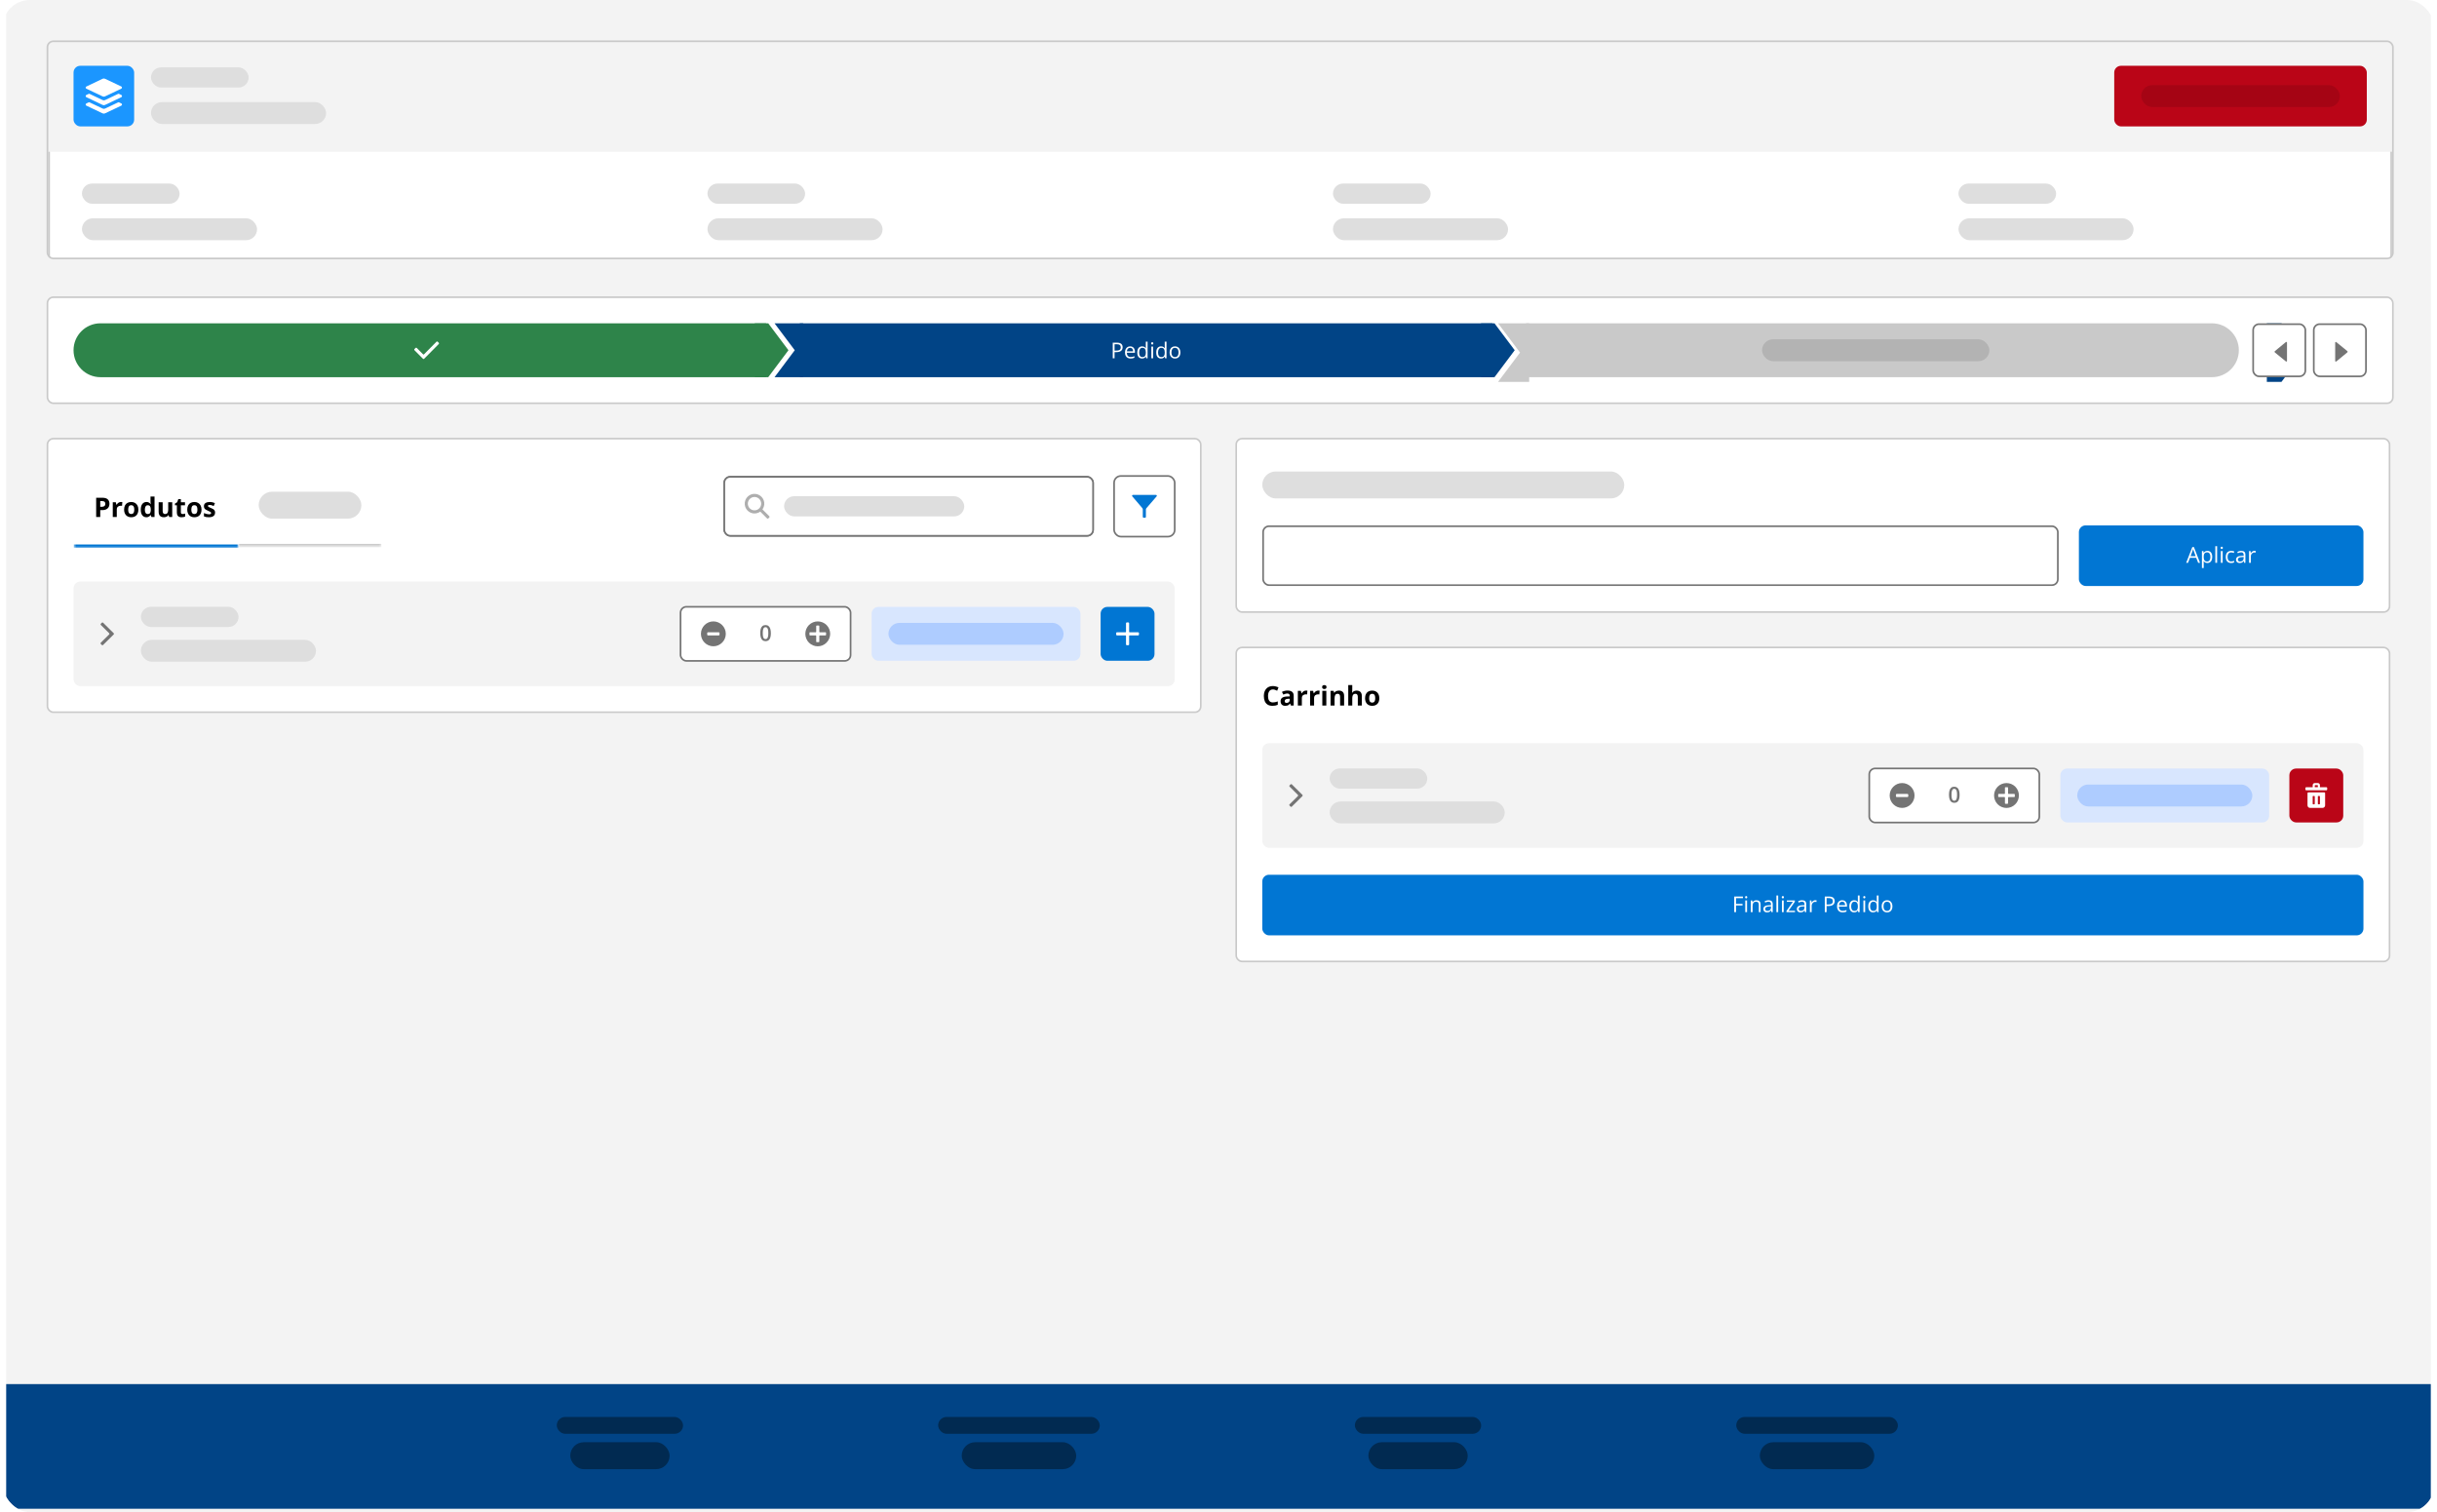 <svg width="685" height="425" viewBox="0 0 685 425" fill="none" xmlns="http://www.w3.org/2000/svg">
<g clip-path="url(#clip0_569_19424)">
<rect width="681.515" height="425" transform="translate(1.74)" fill="#F3F3F3"/>
<g clip-path="url(#clip1_569_19424)">
<g filter="url(#filter0_d_569_19424)">
<rect x="13.568" y="11.359" width="658.797" height="61.526" rx="1.893" fill="white"/>
<rect x="13.805" y="11.596" width="658.324" height="61.052" rx="1.656" stroke="#C9C9C9" stroke-width="0.473"/>
<rect x="23.034" y="50.642" width="27.45" height="5.679" rx="2.84" fill="#DEDEDE"/>
<rect x="23.034" y="60.405" width="49.221" height="6.153" rx="3.076" fill="#DEDEDE"/>
<rect x="198.854" y="50.642" width="27.45" height="5.679" rx="2.84" fill="#DEDEDE"/>
<rect x="198.854" y="60.405" width="49.221" height="6.153" rx="3.076" fill="#DEDEDE"/>
<rect x="374.674" y="50.642" width="27.45" height="5.679" rx="2.84" fill="#DEDEDE"/>
<rect x="374.674" y="60.405" width="49.221" height="6.153" rx="3.076" fill="#DEDEDE"/>
<rect x="550.494" y="50.642" width="27.45" height="5.679" rx="2.84" fill="#DEDEDE"/>
<rect x="550.494" y="60.405" width="49.221" height="6.153" rx="3.076" fill="#DEDEDE"/>
</g>
<path d="M13.098 13.252C13.098 12.207 13.945 11.359 14.991 11.359H670.948C671.994 11.359 672.842 12.207 672.842 13.252V42.657H13.098V13.252Z" fill="#F3F3F3"/>
<g clip-path="url(#clip2_569_19424)">
<rect x="20.67" y="18.489" width="17.038" height="17.038" rx="1.893" fill="#1B96FF"/>
<path d="M34.095 29.07L33.482 28.78C33.397 28.729 33.278 28.729 33.192 28.78L29.529 30.518C29.325 30.62 29.069 30.62 28.865 30.518L25.185 28.78C25.099 28.729 24.98 28.729 24.895 28.78L24.282 29.07C24.009 29.206 24.009 29.564 24.282 29.7L28.848 31.864C29.052 31.966 29.308 31.966 29.512 31.864L34.078 29.7C34.368 29.564 34.368 29.189 34.095 29.07Z" fill="white"/>
<path d="M34.095 26.684L33.465 26.395C33.38 26.344 33.261 26.344 33.175 26.395L29.529 28.133C29.325 28.235 29.069 28.235 28.865 28.133L25.202 26.395C25.116 26.344 24.997 26.344 24.912 26.395L24.282 26.684C24.009 26.821 24.009 27.178 24.282 27.315L28.848 29.496C29.052 29.598 29.308 29.598 29.512 29.496L34.078 27.332C34.368 27.195 34.368 26.821 34.095 26.684Z" fill="white"/>
<path d="M24.282 24.93L28.848 27.093C29.052 27.195 29.308 27.195 29.512 27.093L34.078 24.93C34.351 24.793 34.351 24.435 34.078 24.299L29.512 22.135C29.308 22.033 29.052 22.033 28.848 22.135L24.282 24.316C24.009 24.435 24.009 24.81 24.282 24.93Z" fill="white"/>
</g>
<rect x="42.44" y="18.932" width="27.45" height="5.679" rx="2.84" fill="#DEDEDE"/>
<rect x="42.44" y="28.695" width="49.221" height="6.153" rx="3.076" fill="#DEDEDE"/>
<rect x="594.277" y="18.489" width="70.991" height="17.038" rx="1.893" fill="#BA0517"/>
<rect x="601.85" y="23.932" width="55.846" height="6.153" rx="3.076" fill="#A50414"/>
</g>
<rect x="13.335" y="11.596" width="659.271" height="61.052" rx="1.656" stroke="#C9C9C9" stroke-width="0.473"/>
<g filter="url(#filter1_d_569_19424)">
<rect x="13.099" y="82.35" width="659.744" height="30.29" rx="1.893" fill="white"/>
<rect x="13.335" y="82.586" width="659.271" height="29.816" rx="1.656" stroke="#C9C9C9" stroke-width="0.473"/>
<path d="M20.671 97.494C20.671 93.312 24.061 89.922 28.243 89.922H215.344V105.067H28.243C24.061 105.067 20.671 101.676 20.671 97.494Z" fill="#2E844A"/>
<path fill-rule="evenodd" clip-rule="evenodd" d="M118.896 99.897L116.493 97.48C116.406 97.393 116.406 97.247 116.493 97.16L116.814 96.839C116.901 96.752 117.047 96.752 117.134 96.839L118.94 98.66C118.998 98.718 119.1 98.718 119.158 98.66L122.697 95.092C122.784 95.004 122.93 95.004 123.017 95.092L123.338 95.412C123.425 95.5 123.425 95.645 123.338 95.733L119.216 99.897C119.129 99.999 118.983 99.999 118.896 99.897Z" fill="white"/>
<path d="M215.939 89.922H212.152V105.067H215.939L221.618 97.494L215.939 89.922Z" fill="#2E844A"/>
<rect width="194.673" height="15.145" transform="translate(224.811 89.922)" fill="#014486"/>
<path d="M313.922 95.37C314.489 95.37 314.903 95.481 315.163 95.703C315.425 95.923 315.556 96.24 315.556 96.652C315.556 96.839 315.525 97.016 315.463 97.184C315.403 97.35 315.305 97.498 315.169 97.626C315.033 97.752 314.853 97.852 314.631 97.926C314.411 97.998 314.14 98.034 313.82 98.034H313.285V99.762H312.775V95.37H313.922ZM313.874 95.805H313.285V97.596H313.763C314.043 97.596 314.277 97.566 314.463 97.506C314.651 97.445 314.792 97.348 314.887 97.214C314.981 97.078 315.028 96.898 315.028 96.673C315.028 96.381 314.935 96.164 314.748 96.022C314.562 95.877 314.271 95.805 313.874 95.805ZM317.668 96.409C317.949 96.409 318.189 96.471 318.389 96.595C318.59 96.719 318.743 96.894 318.849 97.118C318.955 97.34 319.008 97.601 319.008 97.899V98.209H316.734C316.74 98.595 316.836 98.889 317.022 99.092C317.209 99.294 317.471 99.395 317.81 99.395C318.018 99.395 318.202 99.376 318.362 99.338C318.523 99.3 318.689 99.244 318.861 99.17V99.609C318.695 99.683 318.53 99.737 318.365 99.771C318.203 99.805 318.011 99.822 317.789 99.822C317.472 99.822 317.196 99.758 316.959 99.629C316.725 99.499 316.543 99.309 316.413 99.059C316.282 98.808 316.217 98.502 316.217 98.139C316.217 97.785 316.276 97.478 316.395 97.22C316.515 96.96 316.683 96.76 316.899 96.619C317.118 96.479 317.374 96.409 317.668 96.409ZM317.662 96.818C317.396 96.818 317.184 96.905 317.025 97.079C316.867 97.253 316.773 97.497 316.743 97.809H318.486C318.484 97.613 318.452 97.441 318.392 97.292C318.334 97.142 318.245 97.026 318.125 96.944C318.005 96.86 317.851 96.818 317.662 96.818ZM321.027 99.822C320.61 99.822 320.28 99.68 320.036 99.395C319.793 99.111 319.672 98.688 319.672 98.127C319.672 97.561 319.796 97.133 320.045 96.845C320.293 96.554 320.624 96.409 321.036 96.409C321.21 96.409 321.363 96.432 321.493 96.478C321.623 96.524 321.735 96.586 321.829 96.664C321.923 96.74 322.002 96.828 322.067 96.926H322.103C322.095 96.864 322.087 96.779 322.079 96.67C322.071 96.562 322.067 96.474 322.067 96.406V95.087H322.565V99.762H322.163L322.088 99.293H322.067C322.004 99.391 321.925 99.48 321.829 99.56C321.735 99.641 321.622 99.705 321.49 99.753C321.36 99.799 321.205 99.822 321.027 99.822ZM321.105 99.407C321.458 99.407 321.707 99.307 321.853 99.107C321.999 98.906 322.073 98.609 322.073 98.215V98.124C322.073 97.706 322.002 97.384 321.862 97.16C321.724 96.936 321.472 96.824 321.105 96.824C320.799 96.824 320.569 96.942 320.417 97.178C320.265 97.412 320.189 97.733 320.189 98.139C320.189 98.544 320.264 98.856 320.414 99.077C320.566 99.297 320.797 99.407 321.105 99.407ZM324.121 96.469V99.762H323.623V96.469H324.121ZM323.878 95.237C323.96 95.237 324.03 95.264 324.088 95.319C324.148 95.371 324.178 95.453 324.178 95.565C324.178 95.675 324.148 95.757 324.088 95.811C324.03 95.865 323.96 95.892 323.878 95.892C323.792 95.892 323.72 95.865 323.662 95.811C323.606 95.757 323.578 95.675 323.578 95.565C323.578 95.453 323.606 95.371 323.662 95.319C323.72 95.264 323.792 95.237 323.878 95.237ZM326.35 99.822C325.934 99.822 325.603 99.68 325.359 99.395C325.117 99.111 324.996 98.688 324.996 98.127C324.996 97.561 325.12 97.133 325.368 96.845C325.616 96.554 325.947 96.409 326.359 96.409C326.534 96.409 326.686 96.432 326.816 96.478C326.946 96.524 327.058 96.586 327.153 96.664C327.247 96.74 327.326 96.828 327.39 96.926H327.426C327.418 96.864 327.41 96.779 327.402 96.67C327.394 96.562 327.39 96.474 327.39 96.406V95.087H327.889V99.762H327.486L327.411 99.293H327.39C327.328 99.391 327.249 99.48 327.153 99.56C327.058 99.641 326.945 99.705 326.813 99.753C326.683 99.799 326.529 99.822 326.35 99.822ZM326.429 99.407C326.781 99.407 327.03 99.307 327.177 99.107C327.323 98.906 327.396 98.609 327.396 98.215V98.124C327.396 97.706 327.326 97.384 327.186 97.16C327.047 96.936 326.795 96.824 326.429 96.824C326.122 96.824 325.893 96.942 325.741 97.178C325.588 97.412 325.512 97.733 325.512 98.139C325.512 98.544 325.587 98.856 325.738 99.077C325.89 99.297 326.12 99.407 326.429 99.407ZM331.785 98.109C331.785 98.38 331.75 98.621 331.68 98.833C331.61 99.046 331.509 99.225 331.376 99.371C331.244 99.517 331.084 99.629 330.896 99.708C330.71 99.784 330.498 99.822 330.262 99.822C330.042 99.822 329.839 99.784 329.655 99.708C329.473 99.629 329.315 99.517 329.18 99.371C329.048 99.225 328.945 99.046 328.871 98.833C328.799 98.621 328.763 98.38 328.763 98.109C328.763 97.749 328.824 97.442 328.946 97.19C329.068 96.936 329.242 96.743 329.469 96.61C329.697 96.476 329.969 96.409 330.283 96.409C330.583 96.409 330.846 96.476 331.07 96.61C331.296 96.745 331.472 96.939 331.596 97.193C331.722 97.445 331.785 97.751 331.785 98.109ZM329.28 98.109C329.28 98.374 329.315 98.603 329.385 98.797C329.455 98.992 329.563 99.142 329.709 99.248C329.855 99.354 330.044 99.407 330.274 99.407C330.502 99.407 330.69 99.354 330.836 99.248C330.984 99.142 331.093 98.992 331.163 98.797C331.233 98.603 331.268 98.374 331.268 98.109C331.268 97.847 331.233 97.621 331.163 97.43C331.093 97.238 330.985 97.09 330.839 96.986C330.693 96.882 330.503 96.83 330.271 96.83C329.928 96.83 329.677 96.943 329.517 97.169C329.359 97.395 329.28 97.709 329.28 98.109Z" fill="white"/>
<path d="M420.077 89.922H416.291V105.067H420.077L425.756 97.494L420.077 89.922Z" fill="#014486"/>
<path d="M217.711 89.922L223.39 97.494L217.711 105.067H225.757V89.922H217.711Z" fill="#014486"/>
<path d="M428.949 89.922H621.729C625.912 89.922 629.302 93.312 629.302 97.494C629.302 101.676 625.912 105.067 621.729 105.067H428.949V89.922Z" fill="#C9C9C9"/>
<rect x="495.287" y="94.418" width="63.892" height="6.153" rx="3.076" fill="#B3B3B3"/>
<path d="M641.285 89.922H637.17V106.384H641.285L647.458 98.153L641.285 89.922Z" fill="#014486"/>
<path d="M421.08 89.922L427.253 98.153L421.08 106.384H429.825V89.922H421.08Z" fill="#C9C9C9"/>
<rect x="633.325" y="90.159" width="14.671" height="14.671" rx="1.656" fill="white"/>
<rect x="633.325" y="90.159" width="14.671" height="14.671" rx="1.656" stroke="#747474" stroke-width="0.473"/>
<path fill-rule="evenodd" clip-rule="evenodd" d="M642.837 95.345V100.5C642.837 100.645 642.647 100.747 642.516 100.631L639.429 98.112C639.313 98.024 639.313 97.835 639.429 97.748L642.516 95.199C642.647 95.097 642.837 95.184 642.837 95.345Z" fill="#747474"/>
<rect x="650.364" y="90.159" width="14.671" height="14.671" rx="1.656" fill="white"/>
<rect x="650.364" y="90.159" width="14.671" height="14.671" rx="1.656" stroke="#747474" stroke-width="0.473"/>
<path fill-rule="evenodd" clip-rule="evenodd" d="M656.381 100.499V95.344C656.381 95.198 656.57 95.096 656.701 95.213L659.788 97.732C659.905 97.819 659.905 98.009 659.788 98.096L656.701 100.644C656.57 100.746 656.381 100.659 656.381 100.499Z" fill="#747474"/>
</g>
<g filter="url(#filter2_d_569_19424)">
<rect x="13.099" y="122.105" width="324.666" height="77.373" rx="1.893" fill="white"/>
<rect x="13.335" y="122.342" width="324.193" height="76.9" rx="1.656" stroke="#C9C9C9" stroke-width="0.473"/>
<g clip-path="url(#clip3_569_19424)">
<rect width="86.609" height="23.359" transform="translate(20.671 129.678)" fill="white"/>
<mask id="path-42-inside-1_569_19424" fill="white">
<path d="M20.671 129.678H67.029V153.036H20.671V129.678Z"/>
</mask>
<path d="M20.671 129.678H67.029V153.036H20.671V129.678Z" fill="white"/>
<path d="M67.029 152.09H20.671V153.983H67.029V152.09Z" fill="#0176D3" mask="url(#path-42-inside-1_569_19424)"/>
<path d="M28.758 138.952C29.455 138.952 29.964 139.102 30.285 139.403C30.605 139.701 30.765 140.113 30.765 140.638C30.765 140.874 30.73 141.101 30.658 141.318C30.587 141.533 30.47 141.724 30.307 141.891C30.147 142.059 29.932 142.192 29.663 142.291C29.395 142.387 29.063 142.435 28.669 142.435H28.177V144.357H27.031V138.952H28.758ZM28.698 139.891H28.177V141.496H28.554C28.769 141.496 28.955 141.467 29.113 141.411C29.27 141.354 29.392 141.265 29.479 141.144C29.565 141.024 29.608 140.868 29.608 140.678C29.608 140.412 29.534 140.215 29.386 140.087C29.238 139.956 29.009 139.891 28.698 139.891ZM34.004 140.146C34.061 140.146 34.126 140.15 34.2 140.157C34.277 140.162 34.338 140.169 34.385 140.179L34.3 141.237C34.263 141.224 34.21 141.216 34.141 141.211C34.075 141.203 34.017 141.2 33.967 141.2C33.822 141.2 33.68 141.218 33.542 141.255C33.407 141.292 33.285 141.353 33.176 141.436C33.068 141.518 32.981 141.626 32.917 141.762C32.856 141.895 32.825 142.059 32.825 142.254V144.357H31.697V140.224H32.551L32.718 140.919H32.773C32.854 140.778 32.956 140.65 33.076 140.534C33.2 140.416 33.339 140.322 33.494 140.253C33.652 140.182 33.822 140.146 34.004 140.146ZM38.892 142.283C38.892 142.628 38.846 142.934 38.752 143.2C38.661 143.466 38.526 143.692 38.349 143.877C38.174 144.059 37.962 144.197 37.713 144.291C37.466 144.385 37.188 144.431 36.877 144.431C36.586 144.431 36.319 144.385 36.075 144.291C35.833 144.197 35.623 144.059 35.443 143.877C35.265 143.692 35.127 143.466 35.029 143.2C34.932 142.934 34.884 142.628 34.884 142.283C34.884 141.825 34.966 141.436 35.128 141.118C35.291 140.8 35.523 140.559 35.824 140.394C36.124 140.229 36.483 140.146 36.899 140.146C37.286 140.146 37.629 140.229 37.927 140.394C38.228 140.559 38.463 140.8 38.633 141.118C38.806 141.436 38.892 141.825 38.892 142.283ZM36.034 142.283C36.034 142.554 36.064 142.782 36.123 142.967C36.182 143.152 36.275 143.291 36.4 143.385C36.526 143.479 36.69 143.525 36.892 143.525C37.092 143.525 37.253 143.479 37.376 143.385C37.502 143.291 37.593 143.152 37.65 142.967C37.709 142.782 37.739 142.554 37.739 142.283C37.739 142.01 37.709 141.783 37.65 141.603C37.593 141.42 37.502 141.284 37.376 141.192C37.251 141.101 37.087 141.056 36.885 141.056C36.586 141.056 36.37 141.158 36.234 141.362C36.101 141.567 36.034 141.874 36.034 142.283ZM41.133 144.431C40.672 144.431 40.296 144.251 40.005 143.892C39.717 143.529 39.573 142.998 39.573 142.298C39.573 141.59 39.719 141.056 40.013 140.693C40.306 140.328 40.689 140.146 41.163 140.146C41.36 140.146 41.534 140.173 41.684 140.227C41.834 140.282 41.964 140.354 42.072 140.446C42.183 140.537 42.277 140.639 42.353 140.752H42.39C42.375 140.674 42.357 140.558 42.335 140.405C42.315 140.25 42.305 140.091 42.305 139.928V138.604H43.437V144.357H42.571L42.353 143.821H42.305C42.234 143.935 42.144 144.038 42.035 144.132C41.929 144.223 41.802 144.296 41.654 144.35C41.506 144.404 41.333 144.431 41.133 144.431ZM41.529 143.533C41.837 143.533 42.054 143.442 42.179 143.259C42.308 143.074 42.375 142.797 42.383 142.427V142.305C42.383 141.904 42.321 141.597 42.198 141.385C42.075 141.17 41.845 141.063 41.51 141.063C41.261 141.063 41.066 141.17 40.926 141.385C40.785 141.599 40.715 141.908 40.715 142.313C40.715 142.717 40.785 143.021 40.926 143.226C41.069 143.431 41.27 143.533 41.529 143.533ZM48.41 140.224V144.357H47.544L47.393 143.829H47.334C47.245 143.969 47.134 144.084 47.001 144.173C46.868 144.261 46.721 144.327 46.561 144.369C46.401 144.41 46.234 144.431 46.062 144.431C45.766 144.431 45.508 144.38 45.289 144.276C45.07 144.17 44.898 144.006 44.775 143.784C44.654 143.562 44.594 143.274 44.594 142.919V140.224H45.721V142.638C45.721 142.934 45.775 143.157 45.88 143.307C45.986 143.458 46.155 143.533 46.387 143.533C46.616 143.533 46.796 143.481 46.927 143.378C47.058 143.272 47.149 143.118 47.2 142.915C47.255 142.711 47.282 142.462 47.282 142.169V140.224H48.41ZM51.334 143.533C51.458 143.533 51.577 143.521 51.693 143.496C51.811 143.471 51.928 143.44 52.044 143.403V144.243C51.923 144.297 51.773 144.341 51.593 144.376C51.416 144.413 51.221 144.431 51.009 144.431C50.762 144.431 50.541 144.392 50.343 144.313C50.149 144.232 49.995 144.092 49.881 143.895C49.77 143.696 49.715 143.418 49.715 143.063V141.07H49.175V140.593L49.796 140.216L50.121 139.344H50.843V140.224H52V141.07H50.843V143.063C50.843 143.221 50.887 143.339 50.976 143.418C51.067 143.495 51.186 143.533 51.334 143.533ZM56.64 142.283C56.64 142.628 56.593 142.934 56.5 143.2C56.408 143.466 56.274 143.692 56.097 143.877C55.922 144.059 55.71 144.197 55.461 144.291C55.214 144.385 54.936 144.431 54.625 144.431C54.334 144.431 54.067 144.385 53.823 144.291C53.581 144.197 53.37 144.059 53.19 143.877C53.013 143.692 52.875 143.466 52.776 143.2C52.68 142.934 52.632 142.628 52.632 142.283C52.632 141.825 52.713 141.436 52.876 141.118C53.039 140.8 53.27 140.559 53.571 140.394C53.872 140.229 54.231 140.146 54.647 140.146C55.034 140.146 55.377 140.229 55.675 140.394C55.976 140.559 56.211 140.8 56.381 141.118C56.554 141.436 56.64 141.825 56.64 142.283ZM53.782 142.283C53.782 142.554 53.812 142.782 53.871 142.967C53.93 143.152 54.022 143.291 54.148 143.385C54.274 143.479 54.438 143.525 54.64 143.525C54.84 143.525 55.001 143.479 55.124 143.385C55.25 143.291 55.341 143.152 55.398 142.967C55.457 142.782 55.486 142.554 55.486 142.283C55.486 142.01 55.457 141.783 55.398 141.603C55.341 141.42 55.25 141.284 55.124 141.192C54.998 141.101 54.834 141.056 54.632 141.056C54.334 141.056 54.117 141.158 53.982 141.362C53.849 141.567 53.782 141.874 53.782 142.283ZM60.456 143.13C60.456 143.411 60.389 143.649 60.256 143.843C60.126 144.036 59.93 144.182 59.668 144.283C59.407 144.382 59.082 144.431 58.692 144.431C58.404 144.431 58.156 144.413 57.949 144.376C57.744 144.339 57.537 144.277 57.328 144.191V143.259C57.552 143.36 57.792 143.444 58.049 143.511C58.308 143.575 58.535 143.607 58.729 143.607C58.949 143.607 59.105 143.575 59.199 143.511C59.295 143.444 59.343 143.358 59.343 143.252C59.343 143.183 59.323 143.121 59.284 143.067C59.247 143.01 59.166 142.947 59.04 142.878C58.914 142.807 58.717 142.715 58.448 142.601C58.189 142.493 57.976 142.383 57.809 142.272C57.643 142.161 57.52 142.03 57.439 141.88C57.36 141.727 57.321 141.534 57.321 141.3C57.321 140.918 57.468 140.63 57.764 140.438C58.062 140.243 58.461 140.146 58.958 140.146C59.215 140.146 59.459 140.172 59.691 140.224C59.925 140.275 60.165 140.358 60.411 140.471L60.071 141.285C59.867 141.196 59.673 141.123 59.491 141.067C59.311 141.01 59.127 140.982 58.94 140.982C58.775 140.982 58.65 141.004 58.566 141.048C58.483 141.093 58.441 141.16 58.441 141.252C58.441 141.318 58.462 141.377 58.504 141.429C58.548 141.481 58.632 141.539 58.755 141.603C58.881 141.664 59.064 141.745 59.306 141.843C59.54 141.939 59.743 142.04 59.916 142.146C60.089 142.25 60.222 142.379 60.315 142.535C60.409 142.687 60.456 142.886 60.456 143.13Z" fill="black"/>
<mask id="path-45-inside-2_569_19424" fill="white">
<path d="M67.029 129.678H107.258V152.395H67.029V129.678Z"/>
</mask>
<path d="M67.029 129.678H107.258V152.395H67.029V129.678Z" fill="white"/>
<path d="M107.258 151.922H67.029V152.868H107.258V151.922Z" fill="#AEAEAE" mask="url(#path-45-inside-2_569_19424)"/>
<rect x="72.709" y="137.251" width="28.87" height="7.572" rx="3.786" fill="#DEDEDE"/>
</g>
<rect x="203.592" y="133.075" width="103.647" height="16.565" rx="1.656" fill="white"/>
<rect x="203.592" y="133.075" width="103.647" height="16.565" rx="1.656" stroke="#747474" stroke-width="0.473"/>
<rect x="203.592" y="133.075" width="103.647" height="16.565" rx="1.656" fill="white"/>
<rect x="203.592" y="133.075" width="103.647" height="16.565" rx="1.656" stroke="#747474" stroke-width="0.473"/>
<path fill-rule="evenodd" clip-rule="evenodd" d="M216.26 144.163L214.309 142.227C214.702 141.674 214.906 140.976 214.804 140.233C214.629 138.982 213.61 137.992 212.343 137.876C210.625 137.701 209.17 139.156 209.344 140.888C209.461 142.14 210.451 143.173 211.703 143.348C212.445 143.45 213.144 143.246 213.697 142.853L215.634 144.789C215.721 144.876 215.852 144.876 215.939 144.789L216.245 144.483C216.332 144.396 216.332 144.25 216.26 144.163ZM210.204 140.612C210.204 139.578 211.048 138.734 212.082 138.734C213.115 138.734 213.96 139.578 213.96 140.612C213.96 141.645 213.115 142.489 212.082 142.489C211.048 142.489 210.204 141.66 210.204 140.612Z" fill="#AEAEAE"/>
<rect x="220.393" y="138.518" width="50.64" height="5.679" rx="2.84" fill="#DEDEDE"/>
<rect x="313.154" y="132.838" width="17.038" height="17.038" rx="1.893" stroke="#747474" stroke-width="0.473"/>
<path fill-rule="evenodd" clip-rule="evenodd" d="M324.92 138.153H318.455C318.236 138.153 318.134 138.401 318.265 138.561L321.09 141.867C321.178 141.969 321.221 142.114 321.221 142.245V144.342C321.221 144.459 321.338 144.561 321.454 144.561H321.891C322.008 144.561 322.095 144.459 322.095 144.342V142.245C322.095 142.1 322.153 141.969 322.255 141.867L325.11 138.561C325.241 138.401 325.139 138.153 324.92 138.153V138.153Z" fill="#0176D3"/>
<rect x="20.671" y="162.502" width="309.521" height="29.404" rx="1.893" fill="#F3F3F3"/>
<path fill-rule="evenodd" clip-rule="evenodd" d="M28.957 174.059L31.972 177.044C32.059 177.131 32.059 177.277 31.972 177.364L28.957 180.349C28.87 180.437 28.724 180.437 28.637 180.349L28.317 180.029C28.229 179.942 28.229 179.796 28.317 179.709L30.69 177.364C30.777 177.277 30.777 177.131 30.69 177.044L28.331 174.699C28.244 174.612 28.244 174.466 28.331 174.379L28.651 174.059C28.739 173.986 28.87 173.986 28.957 174.059Z" fill="#747474"/>
<rect x="39.602" y="169.602" width="27.45" height="5.679" rx="2.84" fill="#DEDEDE"/>
<rect x="39.602" y="178.893" width="49.221" height="6.153" rx="3.076" fill="#DEDEDE"/>
<rect x="191.285" y="169.601" width="47.801" height="15.206" rx="1.656" fill="white"/>
<rect x="191.285" y="169.601" width="47.801" height="15.206" rx="1.656" stroke="#747474" stroke-width="0.473"/>
<path fill-rule="evenodd" clip-rule="evenodd" d="M200.514 173.709C198.592 173.709 197.02 175.282 197.02 177.204C197.02 179.126 198.592 180.699 200.514 180.699C202.437 180.699 204.009 179.126 204.009 177.204C204.009 175.282 202.437 173.709 200.514 173.709ZM202.247 177.452C202.232 177.554 202.145 177.641 202.028 177.641H198.999C198.883 177.641 198.796 177.568 198.781 177.452C198.766 177.277 198.766 177.117 198.781 176.957C198.796 176.855 198.883 176.767 198.999 176.767H202.028C202.145 176.767 202.232 176.855 202.247 176.957C202.261 177.131 202.261 177.291 202.247 177.452Z" fill="#747474"/>
<path d="M216.675 177.005C216.675 177.36 216.647 177.677 216.591 177.957C216.537 178.236 216.451 178.472 216.333 178.666C216.214 178.861 216.06 179.009 215.87 179.111C215.68 179.213 215.449 179.264 215.179 179.264C214.841 179.264 214.561 179.175 214.341 178.997C214.121 178.817 213.957 178.558 213.851 178.222C213.745 177.883 213.692 177.478 213.692 177.005C213.692 176.532 213.74 176.128 213.836 175.791C213.934 175.453 214.093 175.194 214.311 175.013C214.529 174.833 214.819 174.743 215.179 174.743C215.52 174.743 215.8 174.833 216.02 175.013C216.243 175.192 216.407 175.45 216.513 175.788C216.621 176.125 216.675 176.53 216.675 177.005ZM214.404 177.005C214.404 177.376 214.428 177.685 214.476 177.933C214.526 178.182 214.608 178.368 214.722 178.492C214.837 178.614 214.989 178.675 215.179 178.675C215.369 178.675 215.522 178.614 215.636 178.492C215.75 178.37 215.832 178.185 215.882 177.936C215.934 177.688 215.96 177.378 215.96 177.005C215.96 176.637 215.935 176.328 215.885 176.08C215.835 175.831 215.753 175.645 215.639 175.521C215.525 175.395 215.371 175.332 215.179 175.332C214.987 175.332 214.834 175.395 214.719 175.521C214.607 175.645 214.526 175.831 214.476 176.08C214.428 176.328 214.404 176.637 214.404 177.005Z" fill="#747474"/>
<path fill-rule="evenodd" clip-rule="evenodd" d="M232.334 174.729C230.965 173.374 228.752 173.374 227.383 174.729C226.029 176.097 226.029 178.311 227.383 179.68C228.752 181.049 230.965 181.049 232.32 179.68C233.688 178.311 233.688 176.097 232.334 174.729ZM232.188 177.496C232.188 177.583 232.13 177.641 232.042 177.641H230.441C230.368 177.641 230.295 177.714 230.295 177.787V179.389C230.295 179.461 230.222 179.534 230.149 179.534H229.567C229.48 179.534 229.421 179.476 229.421 179.389V177.787C229.421 177.699 229.363 177.641 229.276 177.641H227.674C227.586 177.641 227.528 177.583 227.528 177.496V176.913C227.528 176.84 227.601 176.767 227.674 176.767H229.276C229.363 176.767 229.421 176.709 229.421 176.622V175.02C229.421 174.947 229.494 174.874 229.567 174.874H230.149C230.222 174.874 230.295 174.933 230.295 175.02V176.622C230.295 176.709 230.353 176.767 230.441 176.767H232.042C232.115 176.767 232.188 176.84 232.188 176.913V177.496Z" fill="#747474"/>
<rect x="245.002" y="169.632" width="58.686" height="15.145" rx="1.893" fill="#D8E6FE"/>
<rect x="249.734" y="174.128" width="49.221" height="6.153" rx="3.076" fill="#AECCFF"/>
<rect x="309.367" y="169.632" width="15.145" height="15.145" rx="1.893" fill="#0176D3"/>
<path fill-rule="evenodd" clip-rule="evenodd" d="M317.523 177.642H319.925C320.042 177.642 320.144 177.54 320.144 177.423V176.986C320.144 176.87 320.042 176.768 319.925 176.768H317.523C317.435 176.768 317.377 176.71 317.377 176.622V174.219C317.377 174.103 317.275 174.001 317.158 174.001H316.722C316.605 174.001 316.503 174.103 316.503 174.219V176.622C316.503 176.71 316.445 176.768 316.358 176.768H313.955C313.838 176.768 313.736 176.87 313.736 176.986V177.423C313.736 177.54 313.838 177.642 313.955 177.642H316.358C316.445 177.642 316.503 177.7 316.503 177.787V180.19C316.503 180.306 316.605 180.408 316.722 180.408H317.158C317.275 180.408 317.377 180.306 317.377 180.19V177.787C317.377 177.7 317.435 177.642 317.523 177.642Z" fill="white"/>
</g>
<g filter="url(#filter3_d_569_19424)">
<rect x="347.232" y="122.105" width="324.666" height="49.221" rx="1.893" fill="white"/>
<rect x="347.469" y="122.342" width="324.193" height="48.747" rx="1.656" stroke="#C9C9C9" stroke-width="0.473"/>
<rect x="354.805" y="131.571" width="101.754" height="7.572" rx="3.786" fill="#DEDEDE"/>
<rect x="355.041" y="146.952" width="223.385" height="16.565" rx="1.656" fill="white"/>
<rect x="355.041" y="146.952" width="223.385" height="16.565" rx="1.656" stroke="#747474" stroke-width="0.473"/>
<rect x="584.342" y="146.716" width="79.983" height="17.038" rx="1.893" fill="#0176D3"/>
<path d="M617.86 157.234L617.319 155.84H615.559L615.021 157.234H614.504L616.223 152.824H616.682L618.389 157.234H617.86ZM617.166 155.387L616.652 154.002C616.64 153.966 616.62 153.907 616.592 153.825C616.566 153.743 616.539 153.657 616.511 153.569C616.483 153.481 616.46 153.41 616.442 153.356C616.422 153.438 616.4 153.52 616.376 153.602C616.354 153.682 616.332 153.758 616.31 153.828C616.288 153.896 616.269 153.954 616.253 154.002L615.73 155.387H617.166ZM620.471 153.882C620.881 153.882 621.209 154.023 621.453 154.305C621.697 154.588 621.819 155.012 621.819 155.579C621.819 155.954 621.763 156.268 621.651 156.522C621.539 156.777 621.381 156.969 621.177 157.099C620.974 157.229 620.735 157.294 620.459 157.294C620.284 157.294 620.131 157.271 619.999 157.225C619.867 157.179 619.754 157.117 619.659 157.039C619.565 156.961 619.487 156.876 619.425 156.784H619.389C619.395 156.862 619.402 156.956 619.41 157.066C619.42 157.176 619.425 157.272 619.425 157.355V158.706H618.923V153.942H619.335L619.401 154.428H619.425C619.489 154.328 619.567 154.237 619.659 154.155C619.752 154.071 619.864 154.005 619.996 153.957C620.13 153.907 620.288 153.882 620.471 153.882ZM620.383 154.302C620.155 154.302 619.971 154.346 619.831 154.434C619.693 154.523 619.591 154.655 619.527 154.831C619.463 155.005 619.429 155.225 619.425 155.489V155.585C619.425 155.863 619.455 156.099 619.515 156.291C619.577 156.483 619.679 156.63 619.819 156.73C619.961 156.83 620.151 156.88 620.389 156.88C620.594 156.88 620.764 156.825 620.9 156.715C621.036 156.604 621.138 156.451 621.204 156.255C621.272 156.057 621.306 155.829 621.306 155.573C621.306 155.185 621.23 154.876 621.077 154.648C620.927 154.417 620.696 154.302 620.383 154.302ZM623.192 157.234H622.691V152.56H623.192V157.234ZM624.746 153.942V157.234H624.247V153.942H624.746ZM624.502 152.71C624.584 152.71 624.654 152.737 624.713 152.791C624.773 152.843 624.803 152.925 624.803 153.038C624.803 153.148 624.773 153.23 624.713 153.284C624.654 153.338 624.584 153.365 624.502 153.365C624.416 153.365 624.344 153.338 624.286 153.284C624.23 153.23 624.202 153.148 624.202 153.038C624.202 152.925 624.23 152.843 624.286 152.791C624.344 152.737 624.416 152.71 624.502 152.71ZM627.122 157.294C626.825 157.294 626.564 157.233 626.338 157.111C626.111 156.989 625.935 156.803 625.809 156.552C625.683 156.302 625.62 155.987 625.62 155.606C625.62 155.208 625.686 154.882 625.818 154.63C625.952 154.375 626.136 154.187 626.371 154.065C626.605 153.943 626.872 153.882 627.17 153.882C627.334 153.882 627.492 153.899 627.645 153.933C627.799 153.965 627.925 154.006 628.023 154.056L627.873 154.474C627.773 154.433 627.657 154.397 627.524 154.365C627.394 154.333 627.272 154.317 627.158 154.317C626.93 154.317 626.739 154.366 626.587 154.465C626.437 154.563 626.324 154.707 626.248 154.897C626.174 155.087 626.136 155.322 626.136 155.6C626.136 155.866 626.173 156.094 626.245 156.282C626.319 156.47 626.428 156.615 626.572 156.715C626.718 156.813 626.901 156.862 627.119 156.862C627.293 156.862 627.45 156.844 627.591 156.808C627.731 156.77 627.858 156.726 627.972 156.676V157.12C627.862 157.176 627.739 157.219 627.603 157.249C627.468 157.279 627.308 157.294 627.122 157.294ZM629.985 153.888C630.377 153.888 630.669 153.976 630.859 154.152C631.049 154.328 631.144 154.61 631.144 154.996V157.234H630.781L630.685 156.748H630.661C630.569 156.868 630.473 156.969 630.372 157.051C630.272 157.131 630.156 157.192 630.024 157.234C629.894 157.274 629.733 157.294 629.543 157.294C629.343 157.294 629.165 157.259 629.008 157.189C628.854 157.119 628.732 157.013 628.642 156.871C628.554 156.729 628.51 156.548 628.51 156.33C628.51 156.002 628.64 155.749 628.9 155.573C629.161 155.397 629.557 155.301 630.09 155.285L630.658 155.261V155.059C630.658 154.775 630.597 154.576 630.475 154.462C630.352 154.347 630.18 154.29 629.958 154.29C629.786 154.29 629.621 154.315 629.465 154.365C629.309 154.415 629.161 154.475 629.021 154.543L628.867 154.164C629.015 154.088 629.186 154.023 629.378 153.969C629.57 153.915 629.773 153.888 629.985 153.888ZM630.652 155.612L630.15 155.633C629.74 155.649 629.45 155.716 629.282 155.834C629.114 155.953 629.03 156.12 629.03 156.336C629.03 156.524 629.087 156.664 629.201 156.754C629.315 156.844 629.466 156.889 629.654 156.889C629.947 156.889 630.186 156.808 630.372 156.646C630.559 156.483 630.652 156.24 630.652 155.916V155.612ZM633.668 153.882C633.734 153.882 633.803 153.886 633.875 153.894C633.947 153.9 634.011 153.909 634.068 153.921L634.004 154.383C633.95 154.369 633.89 154.358 633.824 154.35C633.758 154.342 633.696 154.338 633.638 154.338C633.506 154.338 633.381 154.365 633.262 154.419C633.146 154.472 633.044 154.548 632.956 154.648C632.868 154.746 632.799 154.865 632.749 155.005C632.699 155.143 632.674 155.298 632.674 155.468V157.234H632.172V153.942H632.586L632.641 154.549H632.662C632.73 154.426 632.812 154.315 632.908 154.215C633.004 154.113 633.115 154.032 633.241 153.972C633.37 153.912 633.512 153.882 633.668 153.882Z" fill="white"/>
</g>
<g filter="url(#filter4_d_569_19424)">
<rect x="347.232" y="180.791" width="324.666" height="88.732" rx="1.893" fill="white"/>
<rect x="347.469" y="181.028" width="324.193" height="88.259" rx="1.656" stroke="#C9C9C9" stroke-width="0.473"/>
<path d="M357.781 192.834C357.562 192.834 357.367 192.877 357.197 192.963C357.029 193.047 356.888 193.169 356.772 193.329C356.658 193.49 356.572 193.683 356.513 193.91C356.454 194.137 356.424 194.392 356.424 194.675C356.424 195.057 356.471 195.384 356.565 195.655C356.661 195.924 356.809 196.13 357.008 196.273C357.208 196.413 357.466 196.483 357.781 196.483C358.001 196.483 358.22 196.459 358.439 196.409C358.661 196.36 358.901 196.29 359.16 196.199V197.16C358.921 197.259 358.686 197.329 358.454 197.371C358.222 197.415 357.962 197.437 357.674 197.437C357.117 197.437 356.658 197.323 356.298 197.093C355.941 196.862 355.676 196.539 355.504 196.125C355.331 195.708 355.245 195.222 355.245 194.668C355.245 194.259 355.3 193.884 355.411 193.544C355.522 193.204 355.685 192.909 355.899 192.66C356.114 192.411 356.379 192.219 356.694 192.083C357.01 191.948 357.372 191.88 357.781 191.88C358.05 191.88 358.319 191.914 358.587 191.983C358.858 192.05 359.117 192.142 359.364 192.261L358.994 193.193C358.792 193.096 358.588 193.013 358.384 192.941C358.179 192.87 357.978 192.834 357.781 192.834ZM361.919 193.144C362.473 193.144 362.898 193.265 363.194 193.507C363.49 193.748 363.638 194.116 363.638 194.609V197.363H362.85L362.632 196.801H362.603C362.484 196.949 362.364 197.07 362.24 197.164C362.117 197.257 361.975 197.326 361.815 197.371C361.655 197.415 361.46 197.437 361.231 197.437C360.987 197.437 360.767 197.39 360.573 197.297C360.38 197.203 360.229 197.06 360.118 196.868C360.007 196.673 359.952 196.427 359.952 196.128C359.952 195.69 360.106 195.367 360.414 195.16C360.722 194.95 361.184 194.834 361.8 194.812L362.518 194.79V194.609C362.518 194.392 362.461 194.233 362.347 194.132C362.234 194.031 362.076 193.98 361.874 193.98C361.675 193.98 361.479 194.008 361.286 194.065C361.094 194.122 360.902 194.193 360.71 194.28L360.336 193.518C360.555 193.402 360.801 193.311 361.072 193.244C361.345 193.178 361.628 193.144 361.919 193.144ZM362.518 195.448L362.081 195.463C361.716 195.473 361.463 195.538 361.32 195.659C361.179 195.78 361.109 195.939 361.109 196.136C361.109 196.308 361.159 196.432 361.26 196.505C361.362 196.577 361.493 196.613 361.656 196.613C361.898 196.613 362.101 196.541 362.266 196.398C362.434 196.255 362.518 196.052 362.518 195.788V195.448ZM367.11 193.152C367.167 193.152 367.232 193.156 367.306 193.163C367.382 193.168 367.444 193.175 367.491 193.185L367.406 194.243C367.369 194.23 367.316 194.222 367.247 194.217C367.18 194.209 367.122 194.206 367.073 194.206C366.927 194.206 366.786 194.224 366.648 194.261C366.512 194.298 366.39 194.358 366.282 194.442C366.173 194.524 366.087 194.632 366.023 194.768C365.961 194.901 365.93 195.065 365.93 195.259V197.363H364.803V193.23H365.657L365.823 193.925H365.879C365.96 193.784 366.061 193.656 366.182 193.54C366.305 193.422 366.444 193.328 366.6 193.259C366.757 193.188 366.927 193.152 367.11 193.152ZM370.548 193.152C370.605 193.152 370.67 193.156 370.744 193.163C370.821 193.168 370.882 193.175 370.929 193.185L370.844 194.243C370.807 194.23 370.754 194.222 370.685 194.217C370.619 194.209 370.561 194.206 370.511 194.206C370.366 194.206 370.224 194.224 370.086 194.261C369.951 194.298 369.829 194.358 369.72 194.442C369.612 194.524 369.525 194.632 369.461 194.768C369.4 194.901 369.369 195.065 369.369 195.259V197.363H368.241V193.23H369.095L369.262 193.925H369.317C369.399 193.784 369.5 193.656 369.62 193.54C369.744 193.422 369.883 193.328 370.038 193.259C370.196 193.188 370.366 193.152 370.548 193.152ZM372.808 193.23V197.363H371.68V193.23H372.808ZM372.246 191.61C372.413 191.61 372.557 191.649 372.678 191.728C372.799 191.805 372.859 191.949 372.859 192.161C372.859 192.37 372.799 192.516 372.678 192.597C372.557 192.676 372.413 192.716 372.246 192.716C372.075 192.716 371.93 192.676 371.809 192.597C371.691 192.516 371.632 192.37 371.632 192.161C371.632 191.949 371.691 191.805 371.809 191.728C371.93 191.649 372.075 191.61 372.246 191.61ZM376.342 193.152C376.784 193.152 377.139 193.273 377.407 193.514C377.676 193.753 377.81 194.138 377.81 194.668V197.363H376.683V194.949C376.683 194.653 376.628 194.43 376.52 194.28C376.414 194.129 376.246 194.054 376.017 194.054C375.672 194.054 375.436 194.171 375.311 194.405C375.185 194.639 375.122 194.977 375.122 195.418V197.363H373.994V193.23H374.856L375.008 193.758H375.07C375.159 193.615 375.269 193.499 375.4 193.411C375.533 193.322 375.679 193.257 375.839 193.215C376.002 193.173 376.17 193.152 376.342 193.152ZM380.099 191.61V192.782C380.099 192.987 380.092 193.181 380.077 193.366C380.064 193.551 380.055 193.682 380.047 193.758H380.106C380.195 193.615 380.3 193.499 380.421 193.411C380.544 193.322 380.679 193.257 380.827 193.215C380.975 193.173 381.134 193.152 381.304 193.152C381.603 193.152 381.863 193.205 382.084 193.311C382.306 193.414 382.479 193.578 382.602 193.803C382.725 194.024 382.787 194.313 382.787 194.668V197.363H381.659V194.949C381.659 194.653 381.605 194.43 381.497 194.28C381.388 194.129 381.221 194.054 380.994 194.054C380.767 194.054 380.588 194.107 380.458 194.213C380.327 194.317 380.235 194.471 380.18 194.675C380.126 194.877 380.099 195.125 380.099 195.418V197.363H378.971V191.61H380.099ZM387.705 195.289C387.705 195.634 387.658 195.94 387.564 196.206C387.473 196.472 387.339 196.698 387.161 196.883C386.986 197.065 386.774 197.203 386.525 197.297C386.279 197.39 386 197.437 385.69 197.437C385.399 197.437 385.131 197.39 384.887 197.297C384.646 197.203 384.435 197.065 384.255 196.883C384.077 196.698 383.939 196.472 383.841 196.206C383.745 195.94 383.697 195.634 383.697 195.289C383.697 194.831 383.778 194.442 383.941 194.124C384.103 193.806 384.335 193.565 384.636 193.4C384.936 193.234 385.295 193.152 385.712 193.152C386.099 193.152 386.441 193.234 386.74 193.4C387.04 193.565 387.276 193.806 387.446 194.124C387.618 194.442 387.705 194.831 387.705 195.289ZM384.846 195.289C384.846 195.56 384.876 195.788 384.935 195.973C384.994 196.158 385.087 196.297 385.213 196.391C385.338 196.485 385.502 196.531 385.704 196.531C385.904 196.531 386.065 196.485 386.189 196.391C386.314 196.297 386.406 196.158 386.462 195.973C386.521 195.788 386.551 195.56 386.551 195.289C386.551 195.015 386.521 194.789 386.462 194.609C386.406 194.426 386.314 194.289 386.189 194.198C386.063 194.107 385.899 194.061 385.697 194.061C385.399 194.061 385.182 194.164 385.046 194.368C384.913 194.573 384.846 194.88 384.846 195.289Z" fill="black"/>
<rect x="354.805" y="207.936" width="309.521" height="29.404" rx="1.893" fill="#F3F3F3"/>
<path fill-rule="evenodd" clip-rule="evenodd" d="M363.091 219.492L366.105 222.477C366.193 222.565 366.193 222.71 366.105 222.798L363.091 225.783C363.004 225.87 362.858 225.87 362.771 225.783L362.45 225.463C362.363 225.375 362.363 225.23 362.45 225.142L364.824 222.798C364.911 222.71 364.911 222.565 364.824 222.477L362.465 220.133C362.377 220.045 362.377 219.9 362.465 219.812L362.785 219.492C362.873 219.419 363.004 219.419 363.091 219.492Z" fill="#747474"/>
<rect x="373.736" y="215.035" width="27.45" height="5.679" rx="2.84" fill="#DEDEDE"/>
<rect x="373.736" y="224.326" width="49.221" height="6.153" rx="3.076" fill="#DEDEDE"/>
<rect x="525.42" y="215.034" width="47.801" height="15.206" rx="1.656" fill="white"/>
<rect x="525.42" y="215.034" width="47.801" height="15.206" rx="1.656" stroke="#747474" stroke-width="0.473"/>
<path fill-rule="evenodd" clip-rule="evenodd" d="M534.649 219.143C532.727 219.143 531.154 220.715 531.154 222.638C531.154 224.56 532.727 226.132 534.649 226.132C536.571 226.132 538.144 224.56 538.144 222.638C538.144 220.715 536.571 219.143 534.649 219.143ZM536.382 222.885C536.367 222.987 536.28 223.075 536.163 223.075H533.134C533.018 223.075 532.93 223.002 532.916 222.885C532.901 222.711 532.901 222.55 532.916 222.39C532.93 222.288 533.018 222.201 533.134 222.201H536.163C536.28 222.201 536.367 222.288 536.382 222.39C536.396 222.565 536.396 222.725 536.382 222.885Z" fill="#747474"/>
<path d="M550.81 222.439C550.81 222.793 550.782 223.111 550.726 223.391C550.672 223.669 550.586 223.906 550.467 224.1C550.349 224.294 550.195 224.442 550.005 224.545C549.815 224.647 549.584 224.698 549.314 224.698C548.975 224.698 548.696 224.609 548.476 224.43C548.255 224.25 548.092 223.992 547.986 223.655C547.88 223.317 547.827 222.911 547.827 222.439C547.827 221.966 547.875 221.561 547.971 221.225C548.069 220.886 548.227 220.627 548.446 220.447C548.664 220.267 548.953 220.176 549.314 220.176C549.654 220.176 549.935 220.267 550.155 220.447C550.377 220.625 550.542 220.883 550.648 221.222C550.756 221.558 550.81 221.964 550.81 222.439ZM548.539 222.439C548.539 222.809 548.563 223.119 548.611 223.367C548.661 223.615 548.743 223.802 548.857 223.926C548.971 224.048 549.124 224.109 549.314 224.109C549.504 224.109 549.656 224.048 549.77 223.926C549.885 223.804 549.967 223.618 550.017 223.37C550.069 223.122 550.095 222.811 550.095 222.439C550.095 222.07 550.07 221.762 550.02 221.513C549.97 221.265 549.888 221.079 549.773 220.955C549.659 220.828 549.506 220.765 549.314 220.765C549.122 220.765 548.968 220.828 548.854 220.955C548.742 221.079 548.661 221.265 548.611 221.513C548.563 221.762 548.539 222.07 548.539 222.439Z" fill="#747474"/>
<path fill-rule="evenodd" clip-rule="evenodd" d="M566.469 220.162C565.1 218.808 562.887 218.808 561.518 220.162C560.163 221.531 560.163 223.745 561.518 225.113C562.887 226.482 565.1 226.482 566.454 225.113C567.823 223.745 567.823 221.531 566.469 220.162ZM566.323 222.929C566.323 223.017 566.265 223.075 566.177 223.075H564.575C564.503 223.075 564.43 223.148 564.43 223.22V224.822C564.43 224.895 564.357 224.968 564.284 224.968H563.702C563.614 224.968 563.556 224.91 563.556 224.822V223.22C563.556 223.133 563.498 223.075 563.41 223.075H561.809C561.721 223.075 561.663 223.017 561.663 222.929V222.347C561.663 222.274 561.736 222.201 561.809 222.201H563.41C563.498 222.201 563.556 222.143 563.556 222.055V220.454C563.556 220.381 563.629 220.308 563.702 220.308H564.284C564.357 220.308 564.43 220.366 564.43 220.454V222.055C564.43 222.143 564.488 222.201 564.575 222.201H566.177C566.25 222.201 566.323 222.274 566.323 222.347V222.929Z" fill="#747474"/>
<rect x="579.137" y="215.065" width="58.686" height="15.145" rx="1.893" fill="#D8E6FE"/>
<rect x="583.869" y="219.562" width="49.221" height="6.153" rx="3.076" fill="#AECCFF"/>
<rect x="643.502" y="215.065" width="15.145" height="15.145" rx="1.893" fill="#BA0517"/>
<path fill-rule="evenodd" clip-rule="evenodd" d="M653.915 220.308H652.095V219.725C652.095 219.405 651.833 219.143 651.513 219.143H650.639C650.318 219.143 650.056 219.405 650.056 219.725V220.308H648.236C648.12 220.308 648.018 220.409 648.018 220.526V220.963C648.018 221.079 648.12 221.181 648.236 221.181H653.915C654.032 221.181 654.134 221.079 654.134 220.963V220.526C654.134 220.409 654.032 220.308 653.915 220.308ZM650.639 219.871C650.639 219.783 650.697 219.725 650.785 219.725H651.367C651.455 219.725 651.513 219.783 651.513 219.871V220.307H650.639V219.871ZM653.333 221.764H648.818C648.702 221.764 648.6 221.866 648.6 221.982V225.404C648.6 225.812 648.92 226.132 649.328 226.132H652.823C653.231 226.132 653.551 225.812 653.551 225.404V221.982C653.551 221.866 653.449 221.764 653.333 221.764ZM650.639 224.968C650.639 225.055 650.581 225.113 650.494 225.113H650.202C650.115 225.113 650.057 225.055 650.057 224.968V222.929C650.057 222.841 650.115 222.783 650.202 222.783H650.494C650.581 222.783 650.639 222.841 650.639 222.929V224.968ZM652.095 224.968C652.095 225.055 652.037 225.113 651.949 225.113H651.658C651.571 225.113 651.513 225.055 651.513 224.968V222.929C651.513 222.841 651.571 222.783 651.658 222.783H651.949C652.037 222.783 652.095 222.841 652.095 222.929V224.968Z" fill="#FFFCFC"/>
<rect x="354.805" y="244.913" width="309.521" height="17.038" rx="1.893" fill="#0176D3"/>
<path d="M487.973 255.432H487.463V251.04H489.908V251.49H487.973V253.1H489.791V253.548H487.973V255.432ZM491.065 252.139V255.432H490.566V252.139H491.065ZM490.821 250.907C490.903 250.907 490.974 250.934 491.032 250.988C491.092 251.041 491.122 251.123 491.122 251.235C491.122 251.345 491.092 251.427 491.032 251.481C490.974 251.535 490.903 251.562 490.821 251.562C490.735 251.562 490.663 251.535 490.605 251.481C490.549 251.427 490.521 251.345 490.521 251.235C490.521 251.123 490.549 251.041 490.605 250.988C490.663 250.934 490.735 250.907 490.821 250.907ZM493.681 252.079C494.072 252.079 494.367 252.175 494.568 252.367C494.768 252.558 494.868 252.864 494.868 253.287V255.432H494.375V253.32C494.375 253.045 494.312 252.84 494.186 252.704C494.062 252.568 493.871 252.5 493.612 252.5C493.248 252.5 492.991 252.603 492.843 252.809C492.695 253.015 492.621 253.315 492.621 253.707V255.432H492.122V252.139H492.525L492.6 252.614H492.627C492.697 252.498 492.786 252.4 492.894 252.322C493.002 252.242 493.124 252.182 493.258 252.142C493.392 252.1 493.533 252.079 493.681 252.079ZM497.127 252.085C497.52 252.085 497.811 252.173 498.001 252.349C498.192 252.526 498.287 252.807 498.287 253.194V255.432H497.923L497.827 254.945H497.803C497.711 255.065 497.615 255.166 497.515 255.248C497.415 255.328 497.298 255.39 497.166 255.432C497.036 255.472 496.876 255.492 496.686 255.492C496.485 255.492 496.307 255.457 496.151 255.387C495.997 255.316 495.874 255.21 495.784 255.068C495.696 254.926 495.652 254.746 495.652 254.527C495.652 254.199 495.782 253.947 496.043 253.77C496.303 253.594 496.7 253.498 497.232 253.482L497.8 253.458V253.257C497.8 252.972 497.739 252.773 497.617 252.659C497.495 252.545 497.322 252.488 497.1 252.488C496.928 252.488 496.764 252.513 496.607 252.563C496.451 252.613 496.303 252.672 496.163 252.74L496.01 252.361C496.158 252.285 496.328 252.22 496.52 252.166C496.713 252.112 496.915 252.085 497.127 252.085ZM497.794 253.809L497.292 253.83C496.882 253.846 496.592 253.914 496.424 254.032C496.256 254.15 496.172 254.317 496.172 254.533C496.172 254.722 496.229 254.861 496.343 254.951C496.457 255.041 496.608 255.086 496.797 255.086C497.089 255.086 497.328 255.005 497.515 254.843C497.701 254.681 497.794 254.437 497.794 254.113V253.809ZM499.816 255.432H499.314V250.757H499.816V255.432ZM501.369 252.139V255.432H500.87V252.139H501.369ZM501.126 250.907C501.208 250.907 501.278 250.934 501.336 250.988C501.396 251.041 501.426 251.123 501.426 251.235C501.426 251.345 501.396 251.427 501.336 251.481C501.278 251.535 501.208 251.562 501.126 251.562C501.04 251.562 500.967 251.535 500.909 251.481C500.853 251.427 500.825 251.345 500.825 251.235C500.825 251.123 500.853 251.041 500.909 250.988C500.967 250.934 501.04 250.907 501.126 250.907ZM504.541 255.432H502.141V255.101L503.947 252.53H502.255V252.139H504.502V252.509L502.721 255.044H504.541V255.432ZM506.542 252.085C506.935 252.085 507.226 252.173 507.416 252.349C507.607 252.526 507.702 252.807 507.702 253.194V255.432H507.338L507.242 254.945H507.218C507.126 255.065 507.03 255.166 506.93 255.248C506.83 255.328 506.713 255.39 506.581 255.432C506.451 255.472 506.291 255.492 506.101 255.492C505.9 255.492 505.722 255.457 505.566 255.387C505.412 255.316 505.29 255.21 505.199 255.068C505.111 254.926 505.067 254.746 505.067 254.527C505.067 254.199 505.197 253.947 505.458 253.77C505.718 253.594 506.115 253.498 506.647 253.482L507.215 253.458V253.257C507.215 252.972 507.154 252.773 507.032 252.659C506.91 252.545 506.738 252.488 506.515 252.488C506.343 252.488 506.179 252.513 506.023 252.563C505.866 252.613 505.718 252.672 505.578 252.74L505.425 252.361C505.573 252.285 505.743 252.22 505.935 252.166C506.128 252.112 506.33 252.085 506.542 252.085ZM507.209 253.809L506.707 253.83C506.297 253.846 506.008 253.914 505.839 254.032C505.671 254.15 505.587 254.317 505.587 254.533C505.587 254.722 505.644 254.861 505.758 254.951C505.872 255.041 506.024 255.086 506.212 255.086C506.504 255.086 506.744 255.005 506.93 254.843C507.116 254.681 507.209 254.437 507.209 254.113V253.809ZM510.225 252.079C510.291 252.079 510.361 252.083 510.433 252.091C510.505 252.097 510.569 252.106 510.625 252.118L510.562 252.581C510.508 252.567 510.448 252.556 510.382 252.548C510.315 252.54 510.253 252.536 510.195 252.536C510.063 252.536 509.938 252.563 509.82 252.617C509.704 252.669 509.602 252.745 509.513 252.845C509.425 252.943 509.356 253.062 509.306 253.203C509.256 253.341 509.231 253.495 509.231 253.665V255.432H508.729V252.139H509.144L509.198 252.746H509.219C509.287 252.624 509.369 252.513 509.465 252.412C509.561 252.31 509.673 252.229 509.799 252.169C509.927 252.109 510.069 252.079 510.225 252.079ZM514.068 251.04C514.635 251.04 515.048 251.151 515.308 251.373C515.571 251.593 515.702 251.91 515.702 252.322C515.702 252.509 515.671 252.686 515.609 252.854C515.549 253.02 515.451 253.167 515.314 253.296C515.178 253.422 514.999 253.522 514.777 253.596C514.556 253.668 514.286 253.704 513.966 253.704H513.431V255.432H512.92V251.04H514.068ZM514.02 251.475H513.431V253.266H513.908C514.189 253.266 514.422 253.236 514.608 253.176C514.797 253.115 514.938 253.018 515.032 252.884C515.126 252.748 515.173 252.568 515.173 252.343C515.173 252.051 515.08 251.834 514.894 251.691C514.708 251.547 514.416 251.475 514.02 251.475ZM517.814 252.079C518.094 252.079 518.335 252.141 518.535 252.265C518.735 252.389 518.888 252.564 518.995 252.788C519.101 253.01 519.154 253.271 519.154 253.569V253.878H516.88C516.886 254.265 516.982 254.559 517.168 254.762C517.354 254.964 517.617 255.065 517.955 255.065C518.163 255.065 518.348 255.046 518.508 255.008C518.668 254.97 518.834 254.914 519.007 254.84V255.278C518.84 255.353 518.675 255.407 518.511 255.441C518.349 255.475 518.156 255.492 517.934 255.492C517.618 255.492 517.341 255.428 517.105 255.299C516.871 255.169 516.688 254.979 516.558 254.729C516.428 254.478 516.363 254.172 516.363 253.809C516.363 253.455 516.422 253.148 516.54 252.89C516.66 252.63 516.829 252.429 517.045 252.289C517.263 252.149 517.52 252.079 517.814 252.079ZM517.808 252.488C517.542 252.488 517.329 252.575 517.171 252.749C517.013 252.923 516.919 253.166 516.889 253.479H518.631C518.629 253.283 518.598 253.11 518.538 252.962C518.48 252.812 518.391 252.696 518.271 252.614C518.15 252.53 517.996 252.488 517.808 252.488ZM521.173 255.492C520.756 255.492 520.426 255.35 520.181 255.065C519.939 254.781 519.818 254.358 519.818 253.797C519.818 253.231 519.942 252.803 520.19 252.515C520.439 252.224 520.769 252.079 521.182 252.079C521.356 252.079 521.508 252.102 521.638 252.148C521.768 252.194 521.881 252.256 521.975 252.334C522.069 252.41 522.148 252.498 522.212 252.596H522.248C522.24 252.534 522.232 252.448 522.224 252.34C522.216 252.232 522.212 252.144 522.212 252.076V250.757H522.711V255.432H522.308L522.233 254.963H522.212C522.15 255.061 522.071 255.15 521.975 255.23C521.881 255.31 521.767 255.375 521.635 255.423C521.505 255.469 521.351 255.492 521.173 255.492ZM521.251 255.077C521.603 255.077 521.853 254.977 521.999 254.777C522.145 254.576 522.218 254.279 522.218 253.884V253.794C522.218 253.376 522.148 253.054 522.008 252.83C521.87 252.606 521.617 252.494 521.251 252.494C520.944 252.494 520.715 252.612 520.563 252.848C520.411 253.082 520.334 253.403 520.334 253.809C520.334 254.214 520.41 254.526 520.56 254.747C520.712 254.967 520.942 255.077 521.251 255.077ZM524.267 252.139V255.432H523.768V252.139H524.267ZM524.024 250.907C524.106 250.907 524.176 250.934 524.234 250.988C524.294 251.041 524.324 251.123 524.324 251.235C524.324 251.345 524.294 251.427 524.234 251.481C524.176 251.535 524.106 251.562 524.024 251.562C523.937 251.562 523.865 251.535 523.807 251.481C523.751 251.427 523.723 251.345 523.723 251.235C523.723 251.123 523.751 251.041 523.807 250.988C523.865 250.934 523.937 250.907 524.024 250.907ZM526.496 255.492C526.079 255.492 525.749 255.35 525.505 255.065C525.262 254.781 525.141 254.358 525.141 253.797C525.141 253.231 525.265 252.803 525.514 252.515C525.762 252.224 526.092 252.079 526.505 252.079C526.679 252.079 526.831 252.102 526.962 252.148C527.092 252.194 527.204 252.256 527.298 252.334C527.392 252.41 527.471 252.498 527.535 252.596H527.572C527.564 252.534 527.555 252.448 527.547 252.34C527.539 252.232 527.535 252.144 527.535 252.076V250.757H528.034V255.432H527.632L527.556 254.963H527.535C527.473 255.061 527.394 255.15 527.298 255.23C527.204 255.31 527.091 255.375 526.959 255.423C526.828 255.469 526.674 255.492 526.496 255.492ZM526.574 255.077C526.927 255.077 527.176 254.977 527.322 254.777C527.468 254.576 527.541 254.279 527.541 253.884V253.794C527.541 253.376 527.471 253.054 527.331 252.83C527.193 252.606 526.941 252.494 526.574 252.494C526.268 252.494 526.038 252.612 525.886 252.848C525.734 253.082 525.658 253.403 525.658 253.809C525.658 254.214 525.733 254.526 525.883 254.747C526.035 254.967 526.266 255.077 526.574 255.077ZM531.931 253.779C531.931 254.05 531.896 254.291 531.825 254.503C531.755 254.716 531.654 254.895 531.522 255.041C531.39 255.187 531.23 255.299 531.041 255.378C530.855 255.454 530.644 255.492 530.407 255.492C530.187 255.492 529.985 255.454 529.801 255.378C529.618 255.299 529.46 255.187 529.326 255.041C529.194 254.895 529.091 254.716 529.017 254.503C528.944 254.291 528.908 254.05 528.908 253.779C528.908 253.419 528.969 253.112 529.092 252.86C529.214 252.606 529.388 252.412 529.614 252.28C529.843 252.146 530.114 252.079 530.428 252.079C530.729 252.079 530.991 252.146 531.216 252.28C531.442 252.414 531.617 252.609 531.741 252.863C531.867 253.115 531.931 253.421 531.931 253.779ZM529.425 253.779C529.425 254.044 529.46 254.273 529.53 254.467C529.6 254.662 529.708 254.812 529.855 254.918C530.001 255.024 530.189 255.077 530.419 255.077C530.648 255.077 530.835 255.024 530.981 254.918C531.129 254.812 531.239 254.662 531.309 254.467C531.379 254.273 531.414 254.044 531.414 253.779C531.414 253.517 531.379 253.291 531.309 253.1C531.239 252.908 531.13 252.76 530.984 252.656C530.838 252.552 530.649 252.5 530.416 252.5C530.074 252.5 529.823 252.613 529.662 252.839C529.504 253.065 529.425 253.379 529.425 253.779Z" fill="white"/>
</g>
<g clip-path="url(#clip4_569_19424)" filter="url(#filter5_d_569_19424)">
<rect width="681.515" height="35.022" transform="translate(1.74 389.979)" fill="#014486"/>
<rect x="156.5" y="399.207" width="35.495" height="4.733" rx="2.366" fill="#012A51"/>
<rect x="160.295" y="406.307" width="27.923" height="7.572" rx="3.786" fill="#012A51"/>
<rect x="263.697" y="399.207" width="45.434" height="4.733" rx="2.366" fill="#012A51"/>
<rect x="270.324" y="406.307" width="32.183" height="7.572" rx="3.786" fill="#012A51"/>
<rect x="380.832" y="399.207" width="35.495" height="4.733" rx="2.366" fill="#012A51"/>
<rect x="384.627" y="406.307" width="27.923" height="7.572" rx="3.786" fill="#012A51"/>
<rect x="488.029" y="399.207" width="45.434" height="4.733" rx="2.366" fill="#012A51"/>
<rect x="494.656" y="406.307" width="32.183" height="7.572" rx="3.786" fill="#012A51"/>
</g>
</g>
<defs>
<filter id="filter0_d_569_19424" x="12.622" y="11.359" width="660.69" height="63.419" filterUnits="userSpaceOnUse" color-interpolation-filters="sRGB">
<feFlood flood-opacity="0" result="BackgroundImageFix"/>
<feColorMatrix in="SourceAlpha" type="matrix" values="0 0 0 0 0 0 0 0 0 0 0 0 0 0 0 0 0 0 127 0" result="hardAlpha"/>
<feOffset dy="0.947"/>
<feGaussianBlur stdDeviation="0.473"/>
<feColorMatrix type="matrix" values="0 0 0 0 0 0 0 0 0 0 0 0 0 0 0 0 0 0 0.1 0"/>
<feBlend mode="normal" in2="BackgroundImageFix" result="effect1_dropShadow_569_19424"/>
<feBlend mode="normal" in="SourceGraphic" in2="effect1_dropShadow_569_19424" result="shape"/>
</filter>
<filter id="filter1_d_569_19424" x="12.152" y="82.35" width="661.636" height="32.182" filterUnits="userSpaceOnUse" color-interpolation-filters="sRGB">
<feFlood flood-opacity="0" result="BackgroundImageFix"/>
<feColorMatrix in="SourceAlpha" type="matrix" values="0 0 0 0 0 0 0 0 0 0 0 0 0 0 0 0 0 0 127 0" result="hardAlpha"/>
<feOffset dy="0.947"/>
<feGaussianBlur stdDeviation="0.473"/>
<feColorMatrix type="matrix" values="0 0 0 0 0 0 0 0 0 0 0 0 0 0 0 0 0 0 0.1 0"/>
<feBlend mode="normal" in2="BackgroundImageFix" result="effect1_dropShadow_569_19424"/>
<feBlend mode="normal" in="SourceGraphic" in2="effect1_dropShadow_569_19424" result="shape"/>
</filter>
<filter id="filter2_d_569_19424" x="12.152" y="122.105" width="326.558" height="79.266" filterUnits="userSpaceOnUse" color-interpolation-filters="sRGB">
<feFlood flood-opacity="0" result="BackgroundImageFix"/>
<feColorMatrix in="SourceAlpha" type="matrix" values="0 0 0 0 0 0 0 0 0 0 0 0 0 0 0 0 0 0 127 0" result="hardAlpha"/>
<feOffset dy="0.947"/>
<feGaussianBlur stdDeviation="0.473"/>
<feColorMatrix type="matrix" values="0 0 0 0 0 0 0 0 0 0 0 0 0 0 0 0 0 0 0.1 0"/>
<feBlend mode="normal" in2="BackgroundImageFix" result="effect1_dropShadow_569_19424"/>
<feBlend mode="normal" in="SourceGraphic" in2="effect1_dropShadow_569_19424" result="shape"/>
</filter>
<filter id="filter3_d_569_19424" x="346.286" y="122.105" width="326.559" height="51.114" filterUnits="userSpaceOnUse" color-interpolation-filters="sRGB">
<feFlood flood-opacity="0" result="BackgroundImageFix"/>
<feColorMatrix in="SourceAlpha" type="matrix" values="0 0 0 0 0 0 0 0 0 0 0 0 0 0 0 0 0 0 127 0" result="hardAlpha"/>
<feOffset dy="0.947"/>
<feGaussianBlur stdDeviation="0.473"/>
<feColorMatrix type="matrix" values="0 0 0 0 0 0 0 0 0 0 0 0 0 0 0 0 0 0 0.1 0"/>
<feBlend mode="normal" in2="BackgroundImageFix" result="effect1_dropShadow_569_19424"/>
<feBlend mode="normal" in="SourceGraphic" in2="effect1_dropShadow_569_19424" result="shape"/>
</filter>
<filter id="filter4_d_569_19424" x="346.286" y="180.791" width="326.559" height="90.624" filterUnits="userSpaceOnUse" color-interpolation-filters="sRGB">
<feFlood flood-opacity="0" result="BackgroundImageFix"/>
<feColorMatrix in="SourceAlpha" type="matrix" values="0 0 0 0 0 0 0 0 0 0 0 0 0 0 0 0 0 0 127 0" result="hardAlpha"/>
<feOffset dy="0.947"/>
<feGaussianBlur stdDeviation="0.473"/>
<feColorMatrix type="matrix" values="0 0 0 0 0 0 0 0 0 0 0 0 0 0 0 0 0 0 0.1 0"/>
<feBlend mode="normal" in2="BackgroundImageFix" result="effect1_dropShadow_569_19424"/>
<feBlend mode="normal" in="SourceGraphic" in2="effect1_dropShadow_569_19424" result="shape"/>
</filter>
<filter id="filter5_d_569_19424" x="0.794" y="388.085" width="683.407" height="36.916" filterUnits="userSpaceOnUse" color-interpolation-filters="sRGB">
<feFlood flood-opacity="0" result="BackgroundImageFix"/>
<feColorMatrix in="SourceAlpha" type="matrix" values="0 0 0 0 0 0 0 0 0 0 0 0 0 0 0 0 0 0 127 0" result="hardAlpha"/>
<feOffset dy="-0.947"/>
<feGaussianBlur stdDeviation="0.473"/>
<feComposite in2="hardAlpha" operator="out"/>
<feColorMatrix type="matrix" values="0 0 0 0 0 0 0 0 0 0 0 0 0 0 0 0 0 0 0.1 0"/>
<feBlend mode="normal" in2="BackgroundImageFix" result="effect1_dropShadow_569_19424"/>
<feBlend mode="normal" in="SourceGraphic" in2="effect1_dropShadow_569_19424" result="shape"/>
</filter>
<clipPath id="clip0_569_19424">
<rect x="0.796" width="683.408" height="425" rx="7.572" fill="white"/>
</clipPath>
<clipPath id="clip1_569_19424">
<rect x="13.099" y="11.359" width="659.744" height="61.526" rx="1.893" fill="white"/>
</clipPath>
<clipPath id="clip2_569_19424">
<rect width="17.038" height="18.992" fill="white" transform="translate(20.67 17.512)"/>
</clipPath>
<clipPath id="clip3_569_19424">
<rect width="86.609" height="23.359" fill="white" transform="translate(20.671 129.678)"/>
</clipPath>
<clipPath id="clip4_569_19424">
<rect width="681.515" height="35.022" fill="white" transform="translate(1.74 389.979)"/>
</clipPath>
</defs>
</svg>
